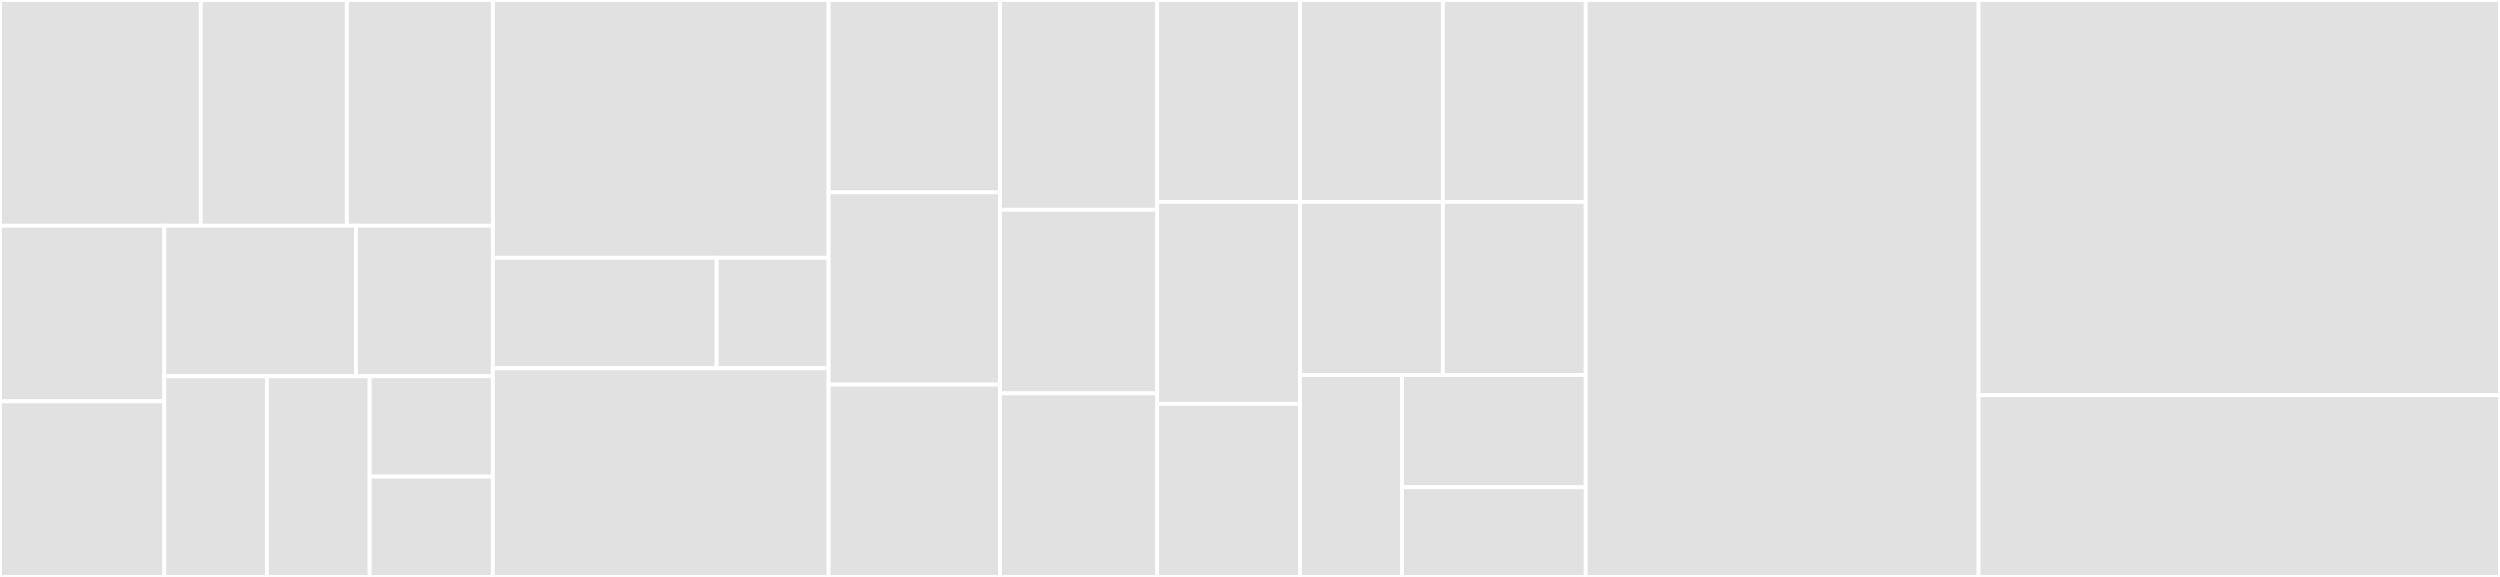 <svg baseProfile="full" width="650" height="150" viewBox="0 0 650 150" version="1.1"
xmlns="http://www.w3.org/2000/svg" xmlns:ev="http://www.w3.org/2001/xml-events"
xmlns:xlink="http://www.w3.org/1999/xlink">

<rect x="0" y="0" width="650" height="150" fill="#333333" stroke="none"/>

<style>rect.s{mask:url(#mask);}</style>
<defs>
  <pattern id="white" width="4" height="4" patternUnits="userSpaceOnUse" patternTransform="rotate(45)">
    <rect width="2" height="2" transform="translate(0,0)" fill="white"></rect>
  </pattern>
  <mask id="mask">
    <rect x="0" y="0" width="100%" height="100%" fill="url(#white)"></rect>
  </mask>
</defs>

<rect x="0" y="0" width="52.206" height="58.696" fill="#e1e1e1" stroke="white" stroke-width="1" class=" tooltipped" data-content="commands/fragments/index.js"><title>commands/fragments/index.js</title></rect>
<rect x="52.206" y="0" width="37.968" height="58.696" fill="#e1e1e1" stroke="white" stroke-width="1" class=" tooltipped" data-content="commands/fragments/labels.js"><title>commands/fragments/labels.js</title></rect>
<rect x="90.175" y="0" width="37.968" height="58.696" fill="#e1e1e1" stroke="white" stroke-width="1" class=" tooltipped" data-content="commands/fragments/aggregation.js"><title>commands/fragments/aggregation.js</title></rect>
<rect x="0" y="58.696" width="42.714" height="45.652" fill="#e1e1e1" stroke="white" stroke-width="1" class=" tooltipped" data-content="commands/fragments/filter.js"><title>commands/fragments/filter.js</title></rect>
<rect x="0" y="104.348" width="42.714" height="45.652" fill="#e1e1e1" stroke="white" stroke-width="1" class=" tooltipped" data-content="commands/fragments/onDuplicate.js"><title>commands/fragments/onDuplicate.js</title></rect>
<rect x="42.714" y="58.696" width="49.833" height="39.13" fill="#e1e1e1" stroke="white" stroke-width="1" class=" tooltipped" data-content="commands/fragments/duplicatePolicy.js"><title>commands/fragments/duplicatePolicy.js</title></rect>
<rect x="92.548" y="58.696" width="35.595" height="39.13" fill="#e1e1e1" stroke="white" stroke-width="1" class=" tooltipped" data-content="commands/fragments/count.js"><title>commands/fragments/count.js</title></rect>
<rect x="42.714" y="97.826" width="26.696" height="52.174" fill="#e1e1e1" stroke="white" stroke-width="1" class=" tooltipped" data-content="commands/fragments/retention.js"><title>commands/fragments/retention.js</title></rect>
<rect x="69.411" y="97.826" width="26.696" height="52.174" fill="#e1e1e1" stroke="white" stroke-width="1" class=" tooltipped" data-content="commands/fragments/timestamp.js"><title>commands/fragments/timestamp.js</title></rect>
<rect x="96.107" y="97.826" width="32.036" height="26.087" fill="#e1e1e1" stroke="white" stroke-width="1" class=" tooltipped" data-content="commands/fragments/withLabels.js"><title>commands/fragments/withLabels.js</title></rect>
<rect x="96.107" y="123.913" width="32.036" height="26.087" fill="#e1e1e1" stroke="white" stroke-width="1" class=" tooltipped" data-content="commands/fragments/uncompressed.js"><title>commands/fragments/uncompressed.js</title></rect>
<rect x="128.143" y="0" width="87.286" height="67.021" fill="#e1e1e1" stroke="white" stroke-width="1" class=" tooltipped" data-content="commands/utils/Filter.js"><title>commands/utils/Filter.js</title></rect>
<rect x="128.143" y="67.021" width="58.19" height="28.723" fill="#e1e1e1" stroke="white" stroke-width="1" class=" tooltipped" data-content="commands/utils/Validator.js"><title>commands/utils/Validator.js</title></rect>
<rect x="186.333" y="67.021" width="29.095" height="28.723" fill="#e1e1e1" stroke="white" stroke-width="1" class=" tooltipped" data-content="commands/utils/index.js"><title>commands/utils/index.js</title></rect>
<rect x="128.143" y="95.745" width="87.286" height="54.255" fill="#e1e1e1" stroke="white" stroke-width="1" class=" tooltipped" data-content="commands/index.js"><title>commands/index.js</title></rect>
<rect x="215.429" y="0" width="44.571" height="50.0" fill="#e1e1e1" stroke="white" stroke-width="1" class=" tooltipped" data-content="commands/add.js"><title>commands/add.js</title></rect>
<rect x="215.429" y="50.0" width="44.571" height="50.0" fill="#e1e1e1" stroke="white" stroke-width="1" class=" tooltipped" data-content="commands/madd.js"><title>commands/madd.js</title></rect>
<rect x="215.429" y="100.0" width="44.571" height="50.0" fill="#e1e1e1" stroke="white" stroke-width="1" class=" tooltipped" data-content="commands/range.js"><title>commands/range.js</title></rect>
<rect x="260.0" y="0" width="40.857" height="54.545" fill="#e1e1e1" stroke="white" stroke-width="1" class=" tooltipped" data-content="commands/revrange.js"><title>commands/revrange.js</title></rect>
<rect x="260.0" y="54.545" width="40.857" height="47.727" fill="#e1e1e1" stroke="white" stroke-width="1" class=" tooltipped" data-content="commands/decrBy.js"><title>commands/decrBy.js</title></rect>
<rect x="260.0" y="102.273" width="40.857" height="47.727" fill="#e1e1e1" stroke="white" stroke-width="1" class=" tooltipped" data-content="commands/incrBy.js"><title>commands/incrBy.js</title></rect>
<rect x="300.857" y="0" width="37.143" height="52.5" fill="#e1e1e1" stroke="white" stroke-width="1" class=" tooltipped" data-content="commands/mrange.js"><title>commands/mrange.js</title></rect>
<rect x="338.0" y="0" width="37.143" height="52.5" fill="#e1e1e1" stroke="white" stroke-width="1" class=" tooltipped" data-content="commands/mrevrange.js"><title>commands/mrevrange.js</title></rect>
<rect x="375.143" y="0" width="37.143" height="52.5" fill="#e1e1e1" stroke="white" stroke-width="1" class=" tooltipped" data-content="commands/createRule.js"><title>commands/createRule.js</title></rect>
<rect x="300.857" y="52.5" width="37.143" height="52.5" fill="#e1e1e1" stroke="white" stroke-width="1" class=" tooltipped" data-content="commands/queryIndex.js"><title>commands/queryIndex.js</title></rect>
<rect x="300.857" y="105.0" width="37.143" height="45" fill="#e1e1e1" stroke="white" stroke-width="1" class=" tooltipped" data-content="commands/alter.js"><title>commands/alter.js</title></rect>
<rect x="338.0" y="52.5" width="37.143" height="45.0" fill="#e1e1e1" stroke="white" stroke-width="1" class=" tooltipped" data-content="commands/create.js"><title>commands/create.js</title></rect>
<rect x="375.143" y="52.5" width="37.143" height="45.0" fill="#e1e1e1" stroke="white" stroke-width="1" class=" tooltipped" data-content="commands/deleteRule.js"><title>commands/deleteRule.js</title></rect>
<rect x="338.0" y="97.5" width="26.531" height="52.5" fill="#e1e1e1" stroke="white" stroke-width="1" class=" tooltipped" data-content="commands/get.js"><title>commands/get.js</title></rect>
<rect x="364.531" y="97.5" width="47.755" height="29.167" fill="#e1e1e1" stroke="white" stroke-width="1" class=" tooltipped" data-content="commands/info.js"><title>commands/info.js</title></rect>
<rect x="364.531" y="126.667" width="47.755" height="23.333" fill="#e1e1e1" stroke="white" stroke-width="1" class=" tooltipped" data-content="commands/mget.js"><title>commands/mget.js</title></rect>
<rect x="412.286" y="0" width="102.143" height="150.0" fill="#e1e1e1" stroke="white" stroke-width="1" class=" tooltipped" data-content="QuerySchema.js"><title>QuerySchema.js</title></rect>
<rect x="514.429" y="0" width="135.571" height="102.74" fill="#e1e1e1" stroke="white" stroke-width="1" class=" tooltipped" data-content="Query.js"><title>Query.js</title></rect>
<rect x="514.429" y="102.74" width="135.571" height="47.26" fill="#e1e1e1" stroke="white" stroke-width="1" class=" tooltipped" data-content="RedisTimeSeries.js"><title>RedisTimeSeries.js</title></rect>
</svg>